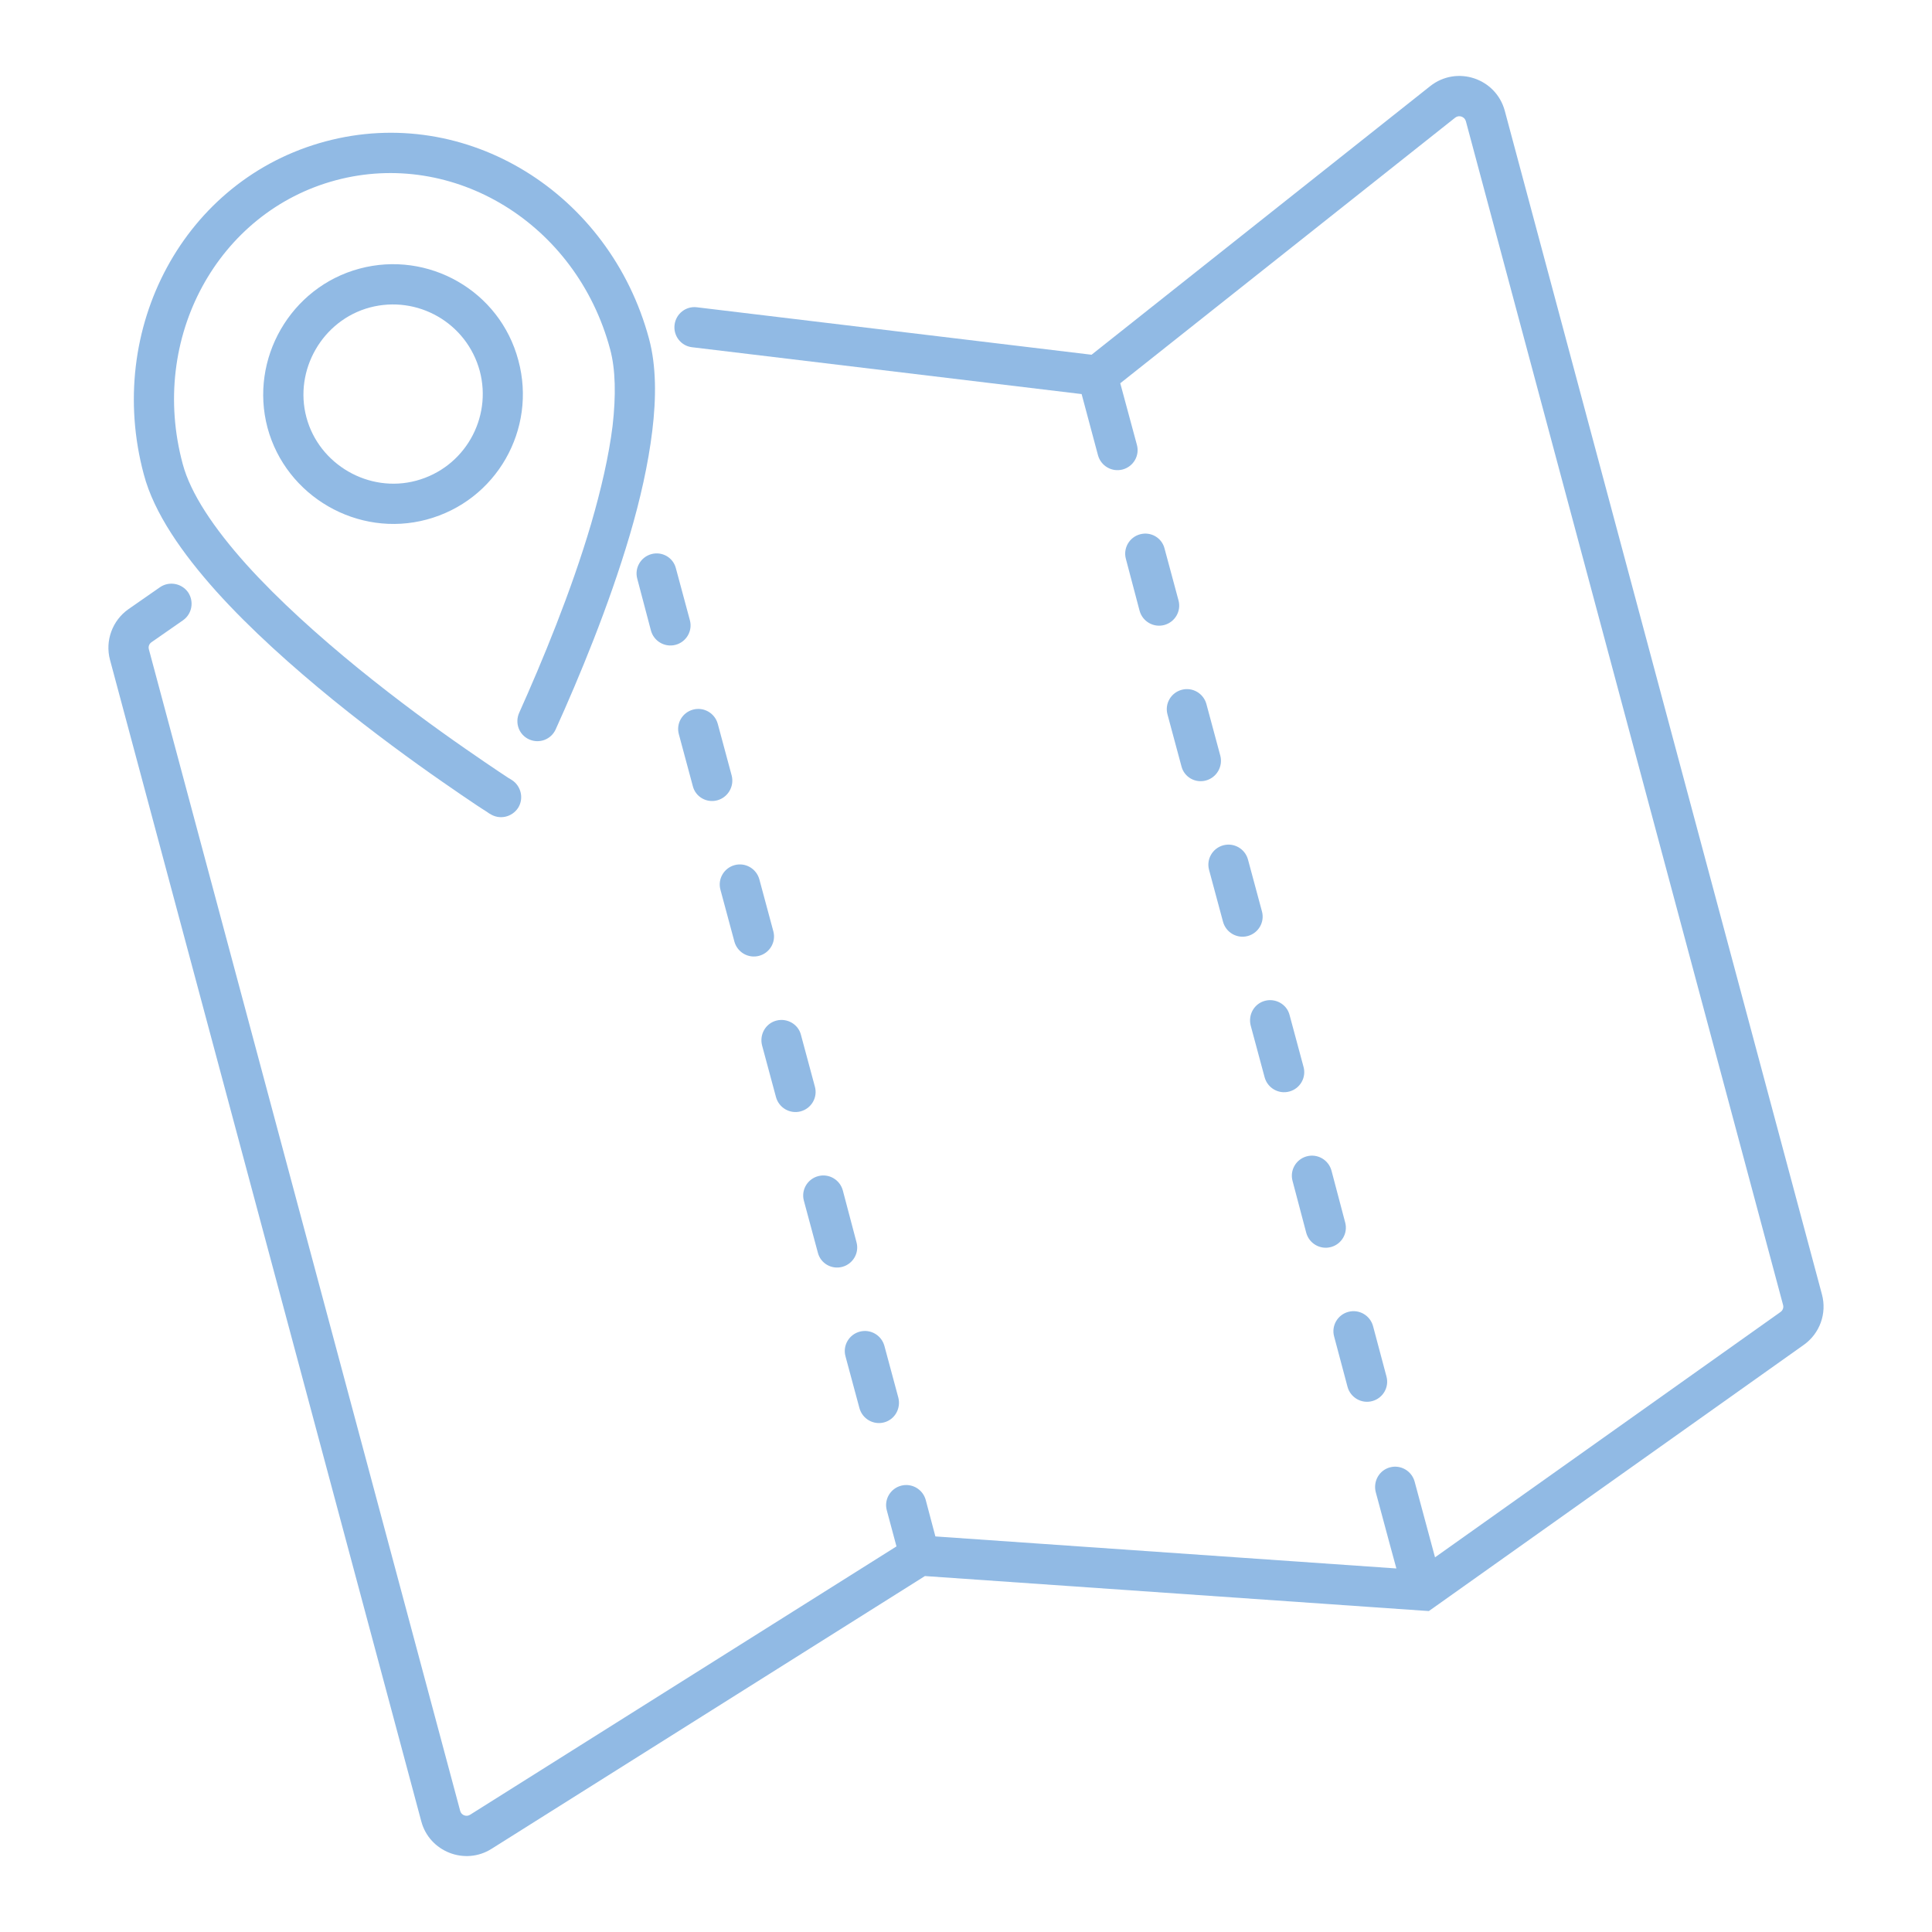 <?xml version="1.0" encoding="UTF-8"?> <svg xmlns="http://www.w3.org/2000/svg" id="uuid-096a3a35-c280-4eb1-b685-62bf5ecd2f9b" data-name="Vrstva 1" viewBox="0 0 72 72"><defs><style> .uuid-eee58e80-d0ad-4676-882a-009d14808156 { fill: #91bae4; stroke-width: 0px; } </style></defs><path class="uuid-eee58e80-d0ad-4676-882a-009d14808156" d="M28.299,32.771c-.11-.4-.52-.638-.92-.531-.4.108-.64.519-.53.919l.52,1.932c.11.4.52.637.92.53s.64-.518.53-.918l-.52-1.932Z"></path><path class="uuid-eee58e80-d0ad-4676-882a-009d14808156" d="M26.749,26.975c-.11-.4-.52-.637-.92-.53s-.64.518-.53.918l.52,1.932c.1.4.51.638.91.531.4-.108.64-.519.54-.919l-.52-1.932Z"></path><path class="uuid-eee58e80-d0ad-4676-882a-009d14808156" d="M31.509,50.546l.52,1.931c.11.401.52.638.92.531s.63-.519.53-.919l-.52-1.932c-.11-.4-.52-.637-.92-.53-.4.107-.64.519-.53.919Z"></path><path class="uuid-eee58e80-d0ad-4676-882a-009d14808156" d="M31.409,44.362c-.11-.4-.52-.638-.92-.53-.4.107-.64.518-.53.918l.52,1.932c.1.4.51.637.91.53.4-.107.64-.518.53-.918l-.51-1.932Z"></path><path class="uuid-eee58e80-d0ad-4676-882a-009d14808156" d="M29.849,38.566c-.1-.4-.52-.637-.92-.53-.4.107-.63.518-.53.919l.52,1.931c.11.4.52.638.92.531.4-.108.64-.519.53-.919l-.52-1.932Z"></path><path class="uuid-eee58e80-d0ad-4676-882a-009d14808156" d="M23.749,21.568l.51,1.932c.11.4.52.637.92.53s.64-.518.53-.919l-.52-1.931c-.1-.4-.51-.638-.91-.531-.4.108-.64.519-.53.919Z"></path><path class="uuid-eee58e80-d0ad-4676-882a-009d14808156" d="M8.059,22.036c1.28,1.423,2.85,2.82,4.35,4.043,1.51,1.225,2.97,2.288,4.06,3.044.54.378.99.681,1.3.889.16.104.28.185.37.239.04.028.07.049.09.063l.03.016.01.005v.001c.35.223.81.12,1.04-.23.22-.349.11-.813-.23-1.035h-.01v-.005l-.02-.014-.1-.059c-.08-.052-.2-.13-.35-.232-.3-.202-.74-.498-1.27-.868-1.07-.742-2.5-1.783-3.97-2.978-1.47-1.198-2.97-2.539-4.18-3.882-1.22-1.361-2.08-2.65-2.37-3.743-1.27-4.71,1.32-9.397,5.7-10.571,4.38-1.174,8.97,1.59,10.23,6.301.2.745.22,1.715.09,2.853-.14,1.128-.43,2.374-.8,3.648-.75,2.548-1.83,5.147-2.68,7.041-.17.378-.01.822.37.993.38.17.82.003.99-.375.87-1.923,1.98-4.593,2.76-7.237.39-1.322.69-2.653.84-3.89.15-1.229.15-2.414-.12-3.422-1.46-5.438-6.81-8.768-12.06-7.361-5.26,1.407-8.23,6.97-6.77,12.408.38,1.445,1.44,2.951,2.7,4.358ZM18.481,30.001l-.163.257c.03-.048.083-.131.163-.257Z"></path><path class="uuid-eee58e80-d0ad-4676-882a-009d14808156" d="M49.719,49.807l.5,1.878c.11.4.52.637.92.53.4-.107.64-.519.53-.919l-.5-1.877c-.11-.4-.52-.637-.92-.53-.4.107-.64.518-.53.918Z"></path><path class="uuid-eee58e80-d0ad-4676-882a-009d14808156" d="M46.509,32.033c-.11-.401-.52-.638-.92-.531-.4.107-.64.519-.53.919l.52,1.932c.11.4.52.637.92.53.4-.107.64-.519.53-.919l-.52-1.931Z"></path><path class="uuid-eee58e80-d0ad-4676-882a-009d14808156" d="M44.959,26.237c-.11-.4-.52-.638-.92-.53-.4.107-.64.518-.53.918l.52,1.932c.1.4.51.638.91.53.4-.107.64-.518.54-.918l-.52-1.932Z"></path><path class="uuid-eee58e80-d0ad-4676-882a-009d14808156" d="M43.399,20.441c-.1-.4-.51-.637-.91-.53-.4.107-.64.519-.53.919l.51,1.931c.11.401.52.638.92.531.4-.107.64-.519.53-.919l-.52-1.932Z"></path><path class="uuid-eee58e80-d0ad-4676-882a-009d14808156" d="M67.899,48.241L56.079,4.129c-.33-1.217-1.79-1.701-2.78-.919l-12.62,10.01-14.71-1.769c-.41-.05-.78.244-.83.655-.05.411.24.785.65.834l14.52,1.746.61,2.28c.11.4.52.637.92.53s.64-.518.53-.918l-.62-2.295,12.48-9.897c.14-.112.35-.043.4.131l11.82,44.112c.03.101-.01.208-.1.269l-12.87,9.139-.24-.89-.52-1.932c-.11-.4-.52-.638-.92-.531-.4.108-.63.519-.53.919l.52,1.932.25.917-17.18-1.194-.36-1.36c-.11-.4-.52-.637-.92-.53s-.64.518-.53.919l.36,1.343-15.89,10c-.14.09-.33.016-.37-.146L5.549,24.201c-.03-.102.01-.21.1-.27l1.17-.814c.34-.236.42-.704.19-1.044-.24-.34-.71-.423-1.05-.187l-1.17.814c-.6.421-.88,1.177-.69,1.889l11.6,43.283c.3,1.138,1.63,1.656,2.62,1.028l16.15-10.165,18.51,1.286.27.018.22-.155,13.75-9.763c.6-.424.87-1.174.68-1.88Z"></path><path class="uuid-eee58e80-d0ad-4676-882a-009d14808156" d="M19.319,13.434c-.69-2.609-3.37-4.108-5.92-3.423-2.57.687-4.11,3.366-3.43,5.929.69,2.563,3.37,4.11,5.93,3.423,2.61-.699,4.11-3.371,3.42-5.929ZM15.509,17.914c-1.76.473-3.62-.599-4.09-2.362-.47-1.763.6-3.619,2.36-4.092,1.77-.473,3.61.563,4.1,2.363.47,1.767-.57,3.609-2.37,4.091Z"></path><path class="uuid-eee58e80-d0ad-4676-882a-009d14808156" d="M49.62,43.624c-.11-.4-.52-.638-.92-.531-.4.107-.64.519-.53.919l.51,1.932c.11.4.52.637.92.53.4-.107.64-.518.53-.919l-.51-1.931Z"></path><path class="uuid-eee58e80-d0ad-4676-882a-009d14808156" d="M48.059,37.828c-.1-.4-.52-.637-.92-.53-.4.107-.63.518-.53.918l.52,1.932c.11.4.52.638.92.53.4-.107.64-.518.53-.918l-.52-1.932Z"></path></svg> 
